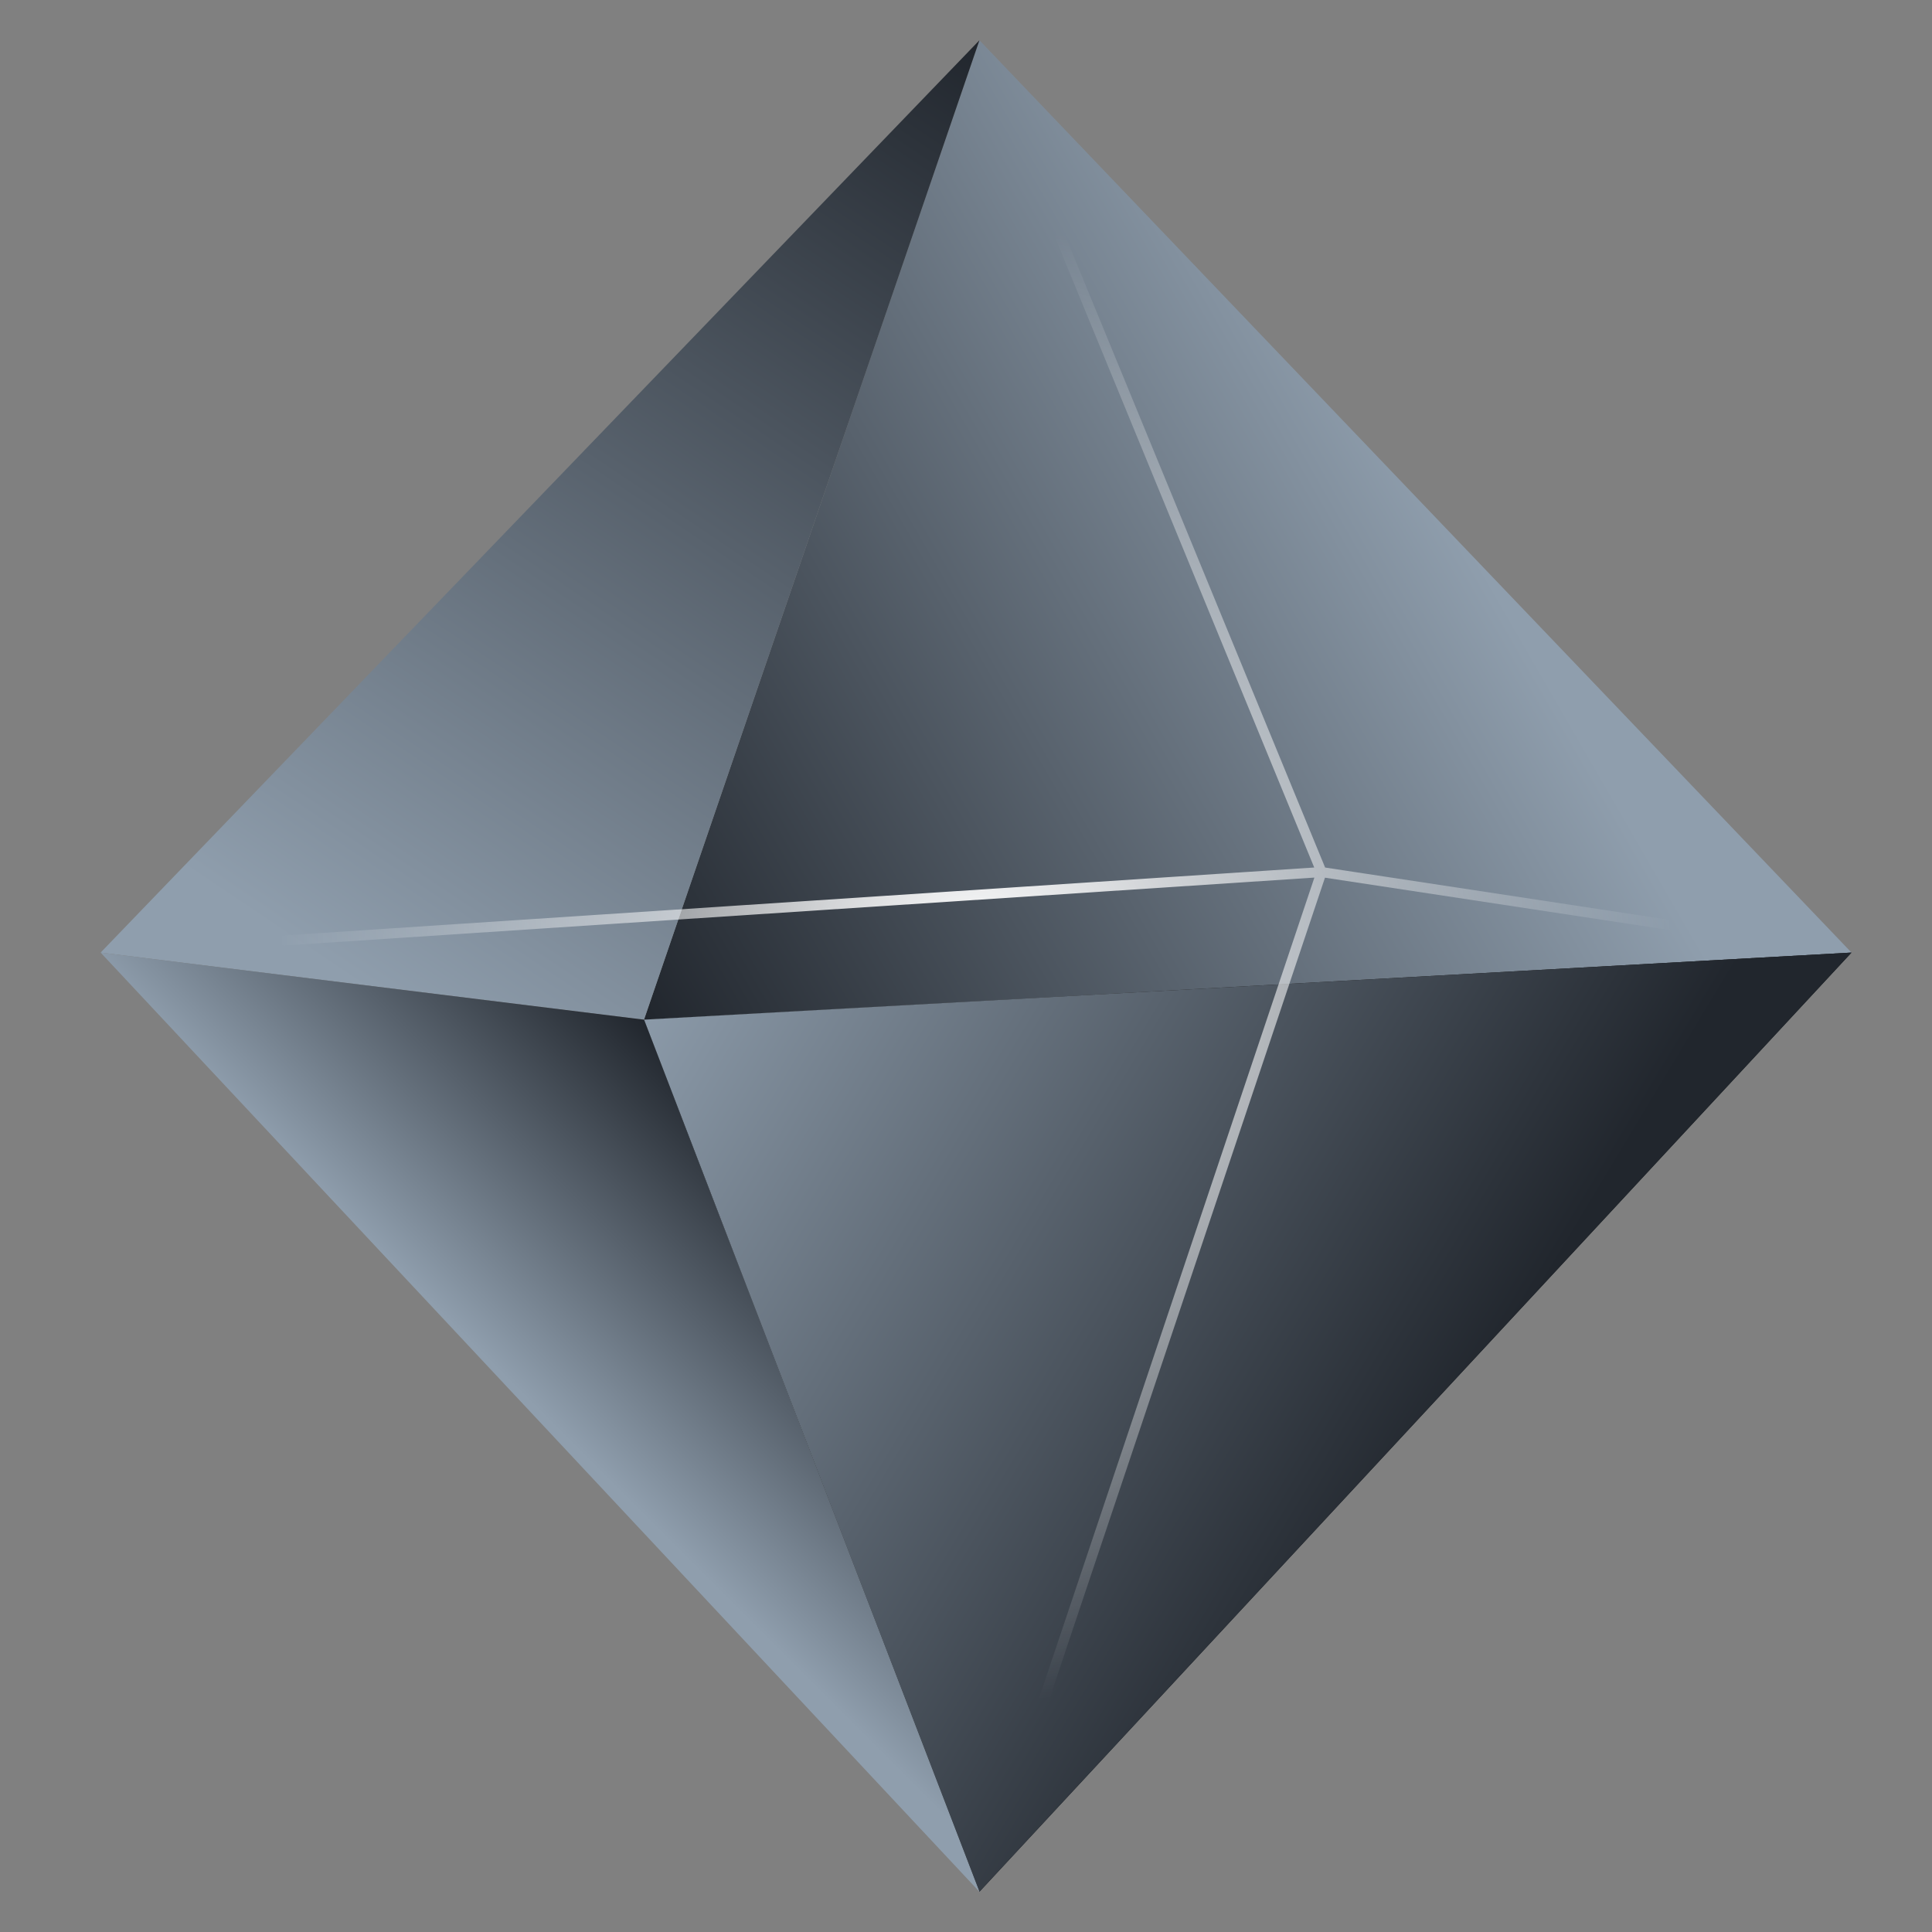 <svg width="96" height="96" viewBox="0 0 96 96" fill="none" xmlns="http://www.w3.org/2000/svg">
<rect x="0" y="0" width="96" height="96" fill="#808080" stroke="none"/>
<path d="M32 50.667L48.667 2L92 47.333L32 50.667Z" fill="url(#paint0_linear_115_1057)"/>
<path d="M32 50.667L48.667 94L92 47.333L32 50.667Z" fill="#0D1115"/>
<path d="M32 50.667L48.667 94L92 47.333L32 50.667Z" fill="url(#paint1_linear_115_1057)"/>
<path d="M5 47.333L32 50.667L48.667 2L5 47.333Z" fill="url(#paint2_linear_115_1057)"/>
<path d="M5 47.333L32 50.667L48.667 94L5 47.333Z" fill="url(#paint3_linear_115_1057)"/>
<path d="M48.667 94L65.667 43.333M65.667 43.333L5 47.333M65.667 43.333L92 47.333M65.667 43.333L48.667 2" stroke="url(#paint4_radial_115_1057)" stroke-width="0.5"/>
<defs>
<linearGradient id="paint0_linear_115_1057" x1="73" y1="26.995" x2="32" y2="50.667" gradientUnits="userSpaceOnUse">
<stop stop-color="#8F9EAD"/>
<stop offset="1" stop-color="#21262D"/>
</linearGradient>
<linearGradient id="paint1_linear_115_1057" x1="73" y1="70.032" x2="32.878" y2="45.875" gradientUnits="userSpaceOnUse">
<stop stop-color="#21262D"/>
<stop offset="1" stop-color="#8F9EAD"/>
</linearGradient>
<linearGradient id="paint2_linear_115_1057" x1="48.667" y1="2" x2="17.333" y2="48.667" gradientUnits="userSpaceOnUse">
<stop stop-color="#21262D"/>
<stop offset="1" stop-color="#8F9EAD"/>
</linearGradient>
<linearGradient id="paint3_linear_115_1057" x1="19.333" y1="62.667" x2="31.667" y2="50.333" gradientUnits="userSpaceOnUse">
<stop stop-color="#8F9EAD"/>
<stop offset="1" stop-color="#21262D"/>
</linearGradient>
<radialGradient id="paint4_radial_115_1057" cx="0" cy="0" r="1" gradientUnits="userSpaceOnUse" gradientTransform="translate(48.5 48) rotate(90) scale(46 43.5)">
<stop stop-color="white"/>
<stop offset="0.8" stop-color="white" stop-opacity="0"/>
</radialGradient>
</defs>
</svg>
